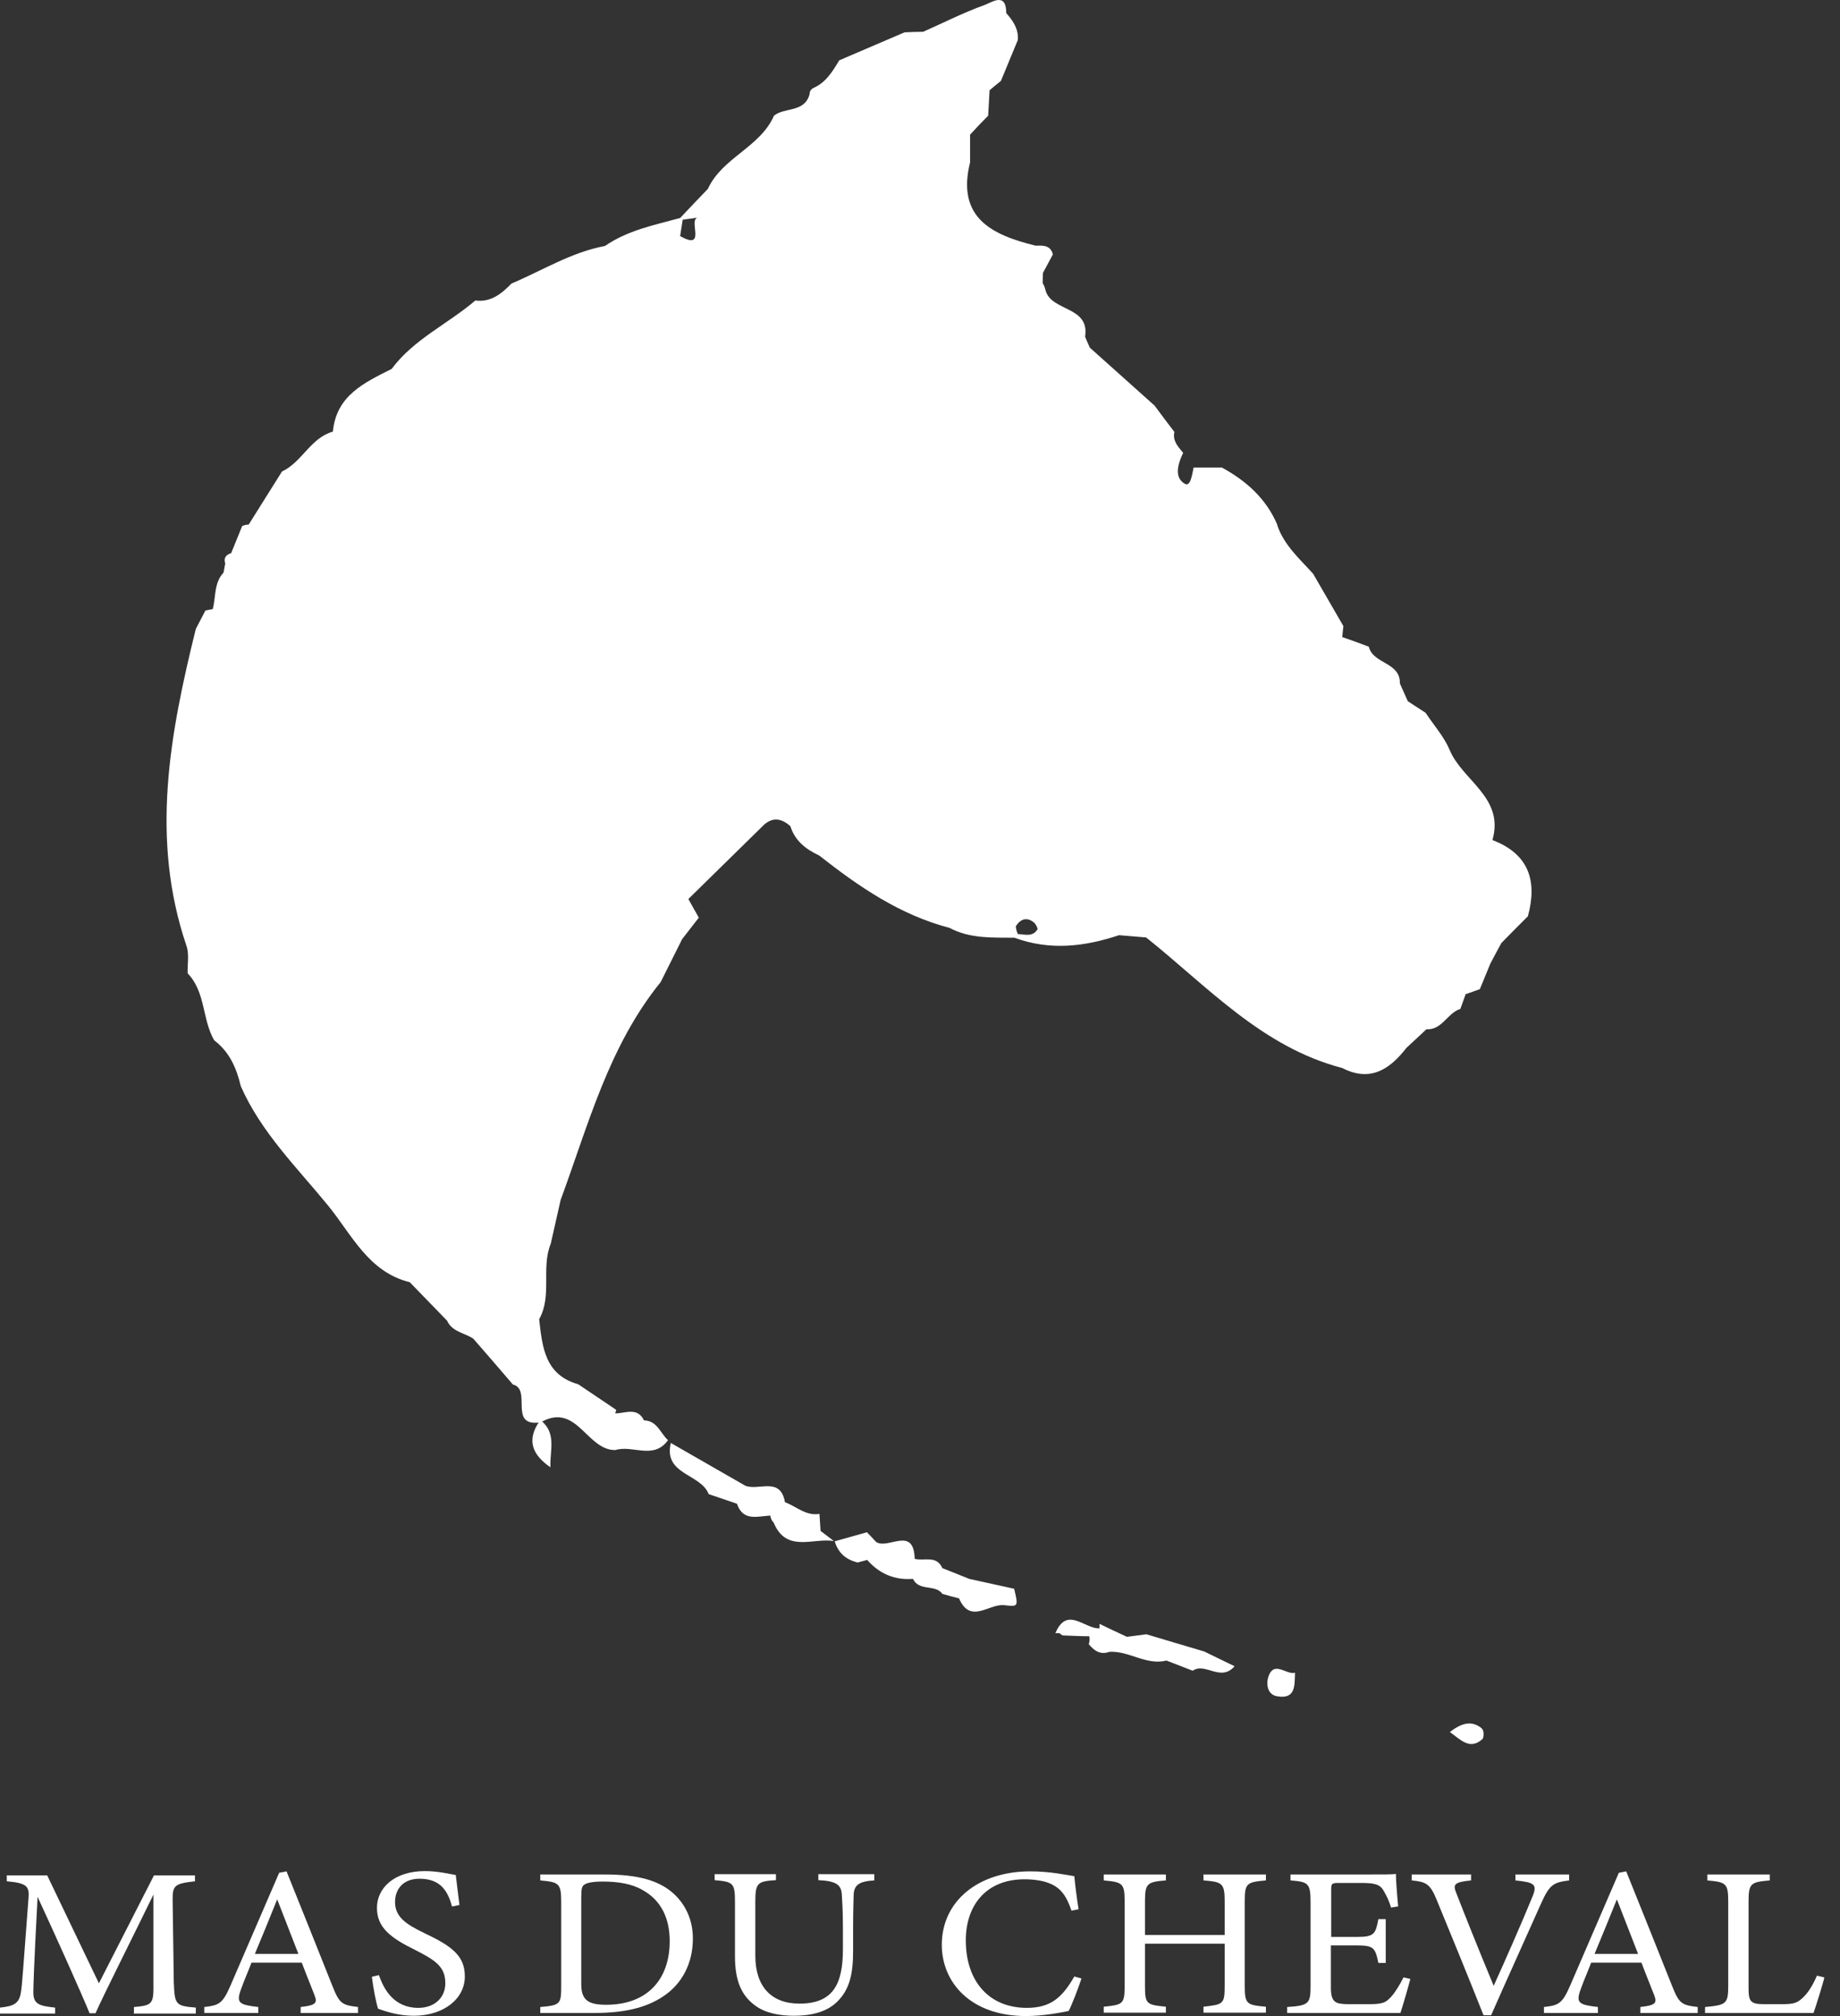 <svg width="105" height="115" viewBox="0 0 105 115" fill="none" xmlns="http://www.w3.org/2000/svg">
<rect x="0" y="0" width="105" height="115" fill="#333333" stroke="none"/>
<path d="M7.643 114.824V114.485C8.74 114.388 8.772 114.308 8.756 113.018V108.07C7.676 110.294 5.918 113.776 5.45 114.84H5.112C4.66 113.727 3.161 110.391 2.145 108.199C1.919 112.454 1.903 113.405 1.903 113.647C1.903 114.324 2.241 114.421 3.144 114.517V114.856H0V114.517C0.774 114.437 1.097 114.292 1.193 113.647C1.274 113.115 1.29 112.68 1.629 108.247C1.677 107.618 1.548 107.409 0.387 107.312V106.974H2.693L5.644 113.131L8.788 106.974H11.126V107.312C9.981 107.441 9.836 107.538 9.852 108.392L9.917 113.05C9.965 114.356 10.014 114.421 11.175 114.517V114.856H7.627L7.643 114.824Z" fill="white"/>
<path d="M17.157 114.822V114.483C18.028 114.386 18.124 114.257 17.947 113.806C17.77 113.339 17.512 112.726 17.221 111.953H14.351C14.141 112.501 13.932 112.968 13.754 113.468C13.464 114.257 13.642 114.354 14.738 114.483V114.822H11.658V114.483C12.497 114.386 12.706 114.306 13.174 113.21L15.931 106.827L16.351 106.746C17.189 108.825 18.108 111.114 18.947 113.226C19.366 114.29 19.495 114.37 20.43 114.483V114.822H17.141H17.157ZM15.818 108.342C15.399 109.39 14.948 110.486 14.544 111.453H17.028L15.818 108.342Z" fill="white"/>
<path d="M25.8 108.761C25.574 107.955 25.204 107.166 23.946 107.166C22.914 107.166 22.543 107.859 22.543 108.487C22.543 109.326 23.123 109.745 24.236 110.277C25.832 111.034 26.526 111.582 26.526 112.743C26.526 114.016 25.316 114.983 23.607 114.983C22.801 114.983 22.108 114.774 21.575 114.58C21.462 114.242 21.301 113.42 21.221 112.759L21.624 112.662C21.898 113.468 22.478 114.532 23.865 114.532C24.833 114.532 25.413 113.919 25.413 113.13C25.413 112.195 24.865 111.824 23.688 111.228C22.285 110.535 21.511 109.954 21.511 108.826C21.511 107.698 22.495 106.73 24.252 106.73C24.994 106.73 25.72 106.908 26.01 106.956C26.058 107.391 26.123 107.875 26.219 108.665L25.816 108.745L25.8 108.761Z" fill="white"/>
<path d="M34.524 106.924C36.395 106.924 37.588 107.262 38.41 107.988C39.055 108.568 39.539 109.422 39.539 110.583C39.539 112.001 38.91 113.162 37.878 113.855C36.862 114.548 35.572 114.822 33.944 114.822H30.831V114.484C31.976 114.387 32.025 114.306 32.025 113.307V108.455C32.025 107.407 31.863 107.359 30.831 107.262V106.924H34.524ZM33.17 113.194C33.17 114.113 33.605 114.355 34.589 114.355C36.991 114.355 38.217 112.856 38.217 110.728C38.217 109.406 37.717 108.391 36.669 107.81C36.056 107.456 35.282 107.327 34.395 107.327C33.798 107.327 33.476 107.407 33.347 107.504C33.218 107.585 33.17 107.714 33.17 108.181V113.178V113.194Z" fill="white"/>
<path d="M49.891 107.262C49.053 107.31 48.746 107.504 48.714 108.068C48.714 108.342 48.682 108.858 48.682 109.97V111.275C48.682 112.517 48.521 113.468 47.747 114.209C47.118 114.805 46.215 114.983 45.296 114.983C44.522 114.983 43.699 114.838 43.119 114.419C42.328 113.854 41.941 113.016 41.941 111.598V108.503C41.941 107.407 41.845 107.342 40.781 107.246V106.907H44.28V107.246C43.215 107.31 43.102 107.407 43.102 108.503V111.549C43.102 113.323 44.022 114.29 45.618 114.29C47.505 114.29 48.101 113.226 48.101 111.195V109.954C48.101 108.841 48.053 108.374 48.037 108.052C48.005 107.504 47.698 107.294 46.698 107.246V106.907H49.891V107.246V107.262Z" fill="white"/>
<path d="M61.71 112.871C61.516 113.452 61.178 114.338 60.984 114.709C60.597 114.789 59.549 114.999 58.549 114.999C55.373 114.999 53.744 113.065 53.744 110.937C53.744 108.455 55.808 106.746 58.791 106.746C59.936 106.746 60.871 106.956 61.306 107.02C61.355 107.568 61.452 108.294 61.548 108.906L61.145 108.987C60.871 108.181 60.549 107.681 59.871 107.423C59.533 107.278 58.984 107.197 58.468 107.197C56.276 107.197 55.114 108.68 55.114 110.679C55.114 113.032 56.453 114.532 58.597 114.532C59.952 114.532 60.613 113.951 61.306 112.742L61.71 112.855V112.871Z" fill="white"/>
<path d="M72.24 107.262C71.144 107.359 71.031 107.424 71.031 108.439V113.307C71.031 114.322 71.16 114.371 72.24 114.467V114.806H68.677V114.467C69.789 114.339 69.886 114.322 69.886 113.307V110.873H65.339V113.307C65.339 114.322 65.436 114.355 66.532 114.467V114.806H62.985V114.467C64.065 114.355 64.178 114.322 64.178 113.307V108.439C64.178 107.424 64.049 107.359 62.985 107.262V106.924H66.532V107.262C65.468 107.343 65.339 107.44 65.339 108.439V110.373H69.886V108.439C69.886 107.424 69.741 107.343 68.677 107.262V106.924H72.24V107.262Z" fill="white"/>
<path d="M80.48 112.888C80.399 113.21 80.044 114.451 79.915 114.822H73.449V114.484C74.691 114.403 74.787 114.29 74.787 113.291V108.487C74.787 107.407 74.642 107.343 73.643 107.262V106.924H77.722C78.964 106.924 79.496 106.924 79.657 106.892C79.657 107.198 79.722 108.101 79.786 108.745L79.383 108.81C79.254 108.391 79.125 108.149 78.98 107.891C78.77 107.488 78.464 107.407 77.674 107.407H76.4C75.997 107.407 75.965 107.44 75.965 107.794V110.486H77.432C78.432 110.486 78.496 110.309 78.658 109.471H79.077V111.969H78.658C78.48 111.099 78.383 110.97 77.416 110.97H75.948V113.388C75.948 114.242 76.239 114.306 76.9 114.322H78.142C78.948 114.322 79.093 114.21 79.383 113.903C79.625 113.645 79.915 113.146 80.093 112.791L80.496 112.888H80.48Z" fill="white"/>
<path d="M89.543 107.262C88.656 107.375 88.43 107.488 87.946 108.568C87.592 109.374 85.753 113.436 85.092 114.951H84.657C83.883 113.001 82.722 110.148 81.98 108.358C81.609 107.456 81.383 107.343 80.561 107.262V106.924H83.947V107.262C82.964 107.359 82.915 107.504 83.093 107.955C83.431 108.842 84.399 111.26 85.237 113.275C85.947 111.711 86.818 109.729 87.447 108.197C87.737 107.488 87.576 107.375 86.479 107.262V106.924H89.543V107.262Z" fill="white"/>
<path d="M93.606 114.822V114.483C94.477 114.386 94.573 114.257 94.396 113.806C94.219 113.339 93.961 112.726 93.67 111.953H90.8C90.59 112.501 90.381 112.968 90.203 113.468C89.913 114.257 90.091 114.354 91.187 114.483V114.822H88.107V114.483C88.946 114.386 89.155 114.306 89.623 113.21L92.38 106.827L92.8 106.746C93.638 108.825 94.557 111.114 95.396 113.226C95.815 114.29 95.944 114.37 96.879 114.483V114.822H93.59H93.606ZM92.267 108.342C91.848 109.39 91.397 110.486 90.994 111.453H93.477L92.267 108.342Z" fill="white"/>
<path d="M104.104 112.807C104.023 113.178 103.62 114.451 103.491 114.822H97.299V114.484C98.508 114.371 98.621 114.306 98.621 113.275V108.455C98.621 107.424 98.492 107.359 97.428 107.262V106.924H100.992V107.262C99.927 107.359 99.782 107.407 99.782 108.455V113.404C99.782 114.145 99.879 114.322 100.653 114.322C100.653 114.322 101.62 114.322 101.701 114.322C102.378 114.322 102.572 114.242 102.878 113.952C103.217 113.645 103.491 113.146 103.684 112.694L104.088 112.791L104.104 112.807Z" fill="white"/>
<path d="M30.88 81.022C30.88 81.022 30.88 81.022 30.864 81.022C30.848 81.022 30.815 81.022 30.799 81.022C30.799 81.005 30.815 80.989 30.832 80.957C30.832 80.957 30.864 80.989 30.88 80.989V81.022Z" fill="white"/>
<path d="M30.88 81.022C30.88 81.022 30.88 81.022 30.864 81.022C30.848 81.022 30.815 81.022 30.799 81.022C30.799 81.005 30.815 80.989 30.832 80.957C30.832 80.957 30.864 80.989 30.88 80.989V81.022Z" fill="white"/>
<path d="M30.863 81.037C30.863 81.037 30.863 81.037 30.879 81.037C31.782 81.763 31.363 82.778 31.411 83.697C30.379 82.987 30.024 82.149 30.799 81.053C30.815 81.053 30.847 81.053 30.863 81.053V81.037Z" fill="white"/>
<path d="M84.576 98.621C84.689 98.718 84.689 99.137 84.576 99.218C83.867 99.83 83.367 99.25 82.738 98.799C83.496 98.202 84.06 98.17 84.576 98.605V98.621Z" fill="white"/>
<path d="M57.873 90.626C58.115 91.642 58.115 91.658 57.308 91.561C56.438 91.464 55.373 92.673 54.728 91.174C54.406 91.094 54.099 91.013 53.777 90.916C53.374 90.352 52.439 90.787 52.1 90.062C51.052 90.143 50.181 89.772 49.488 88.982C49.294 89.03 49.117 89.079 48.939 89.127C48.278 88.966 47.827 88.579 47.633 87.918C48.246 87.741 48.859 87.58 49.472 87.402C49.649 87.58 49.826 87.773 49.988 87.95C50.665 88.418 52.148 86.999 52.197 88.918C52.729 89.063 53.438 88.692 53.777 89.449C54.293 89.659 54.809 89.852 55.309 90.062C56.163 90.255 57.018 90.433 57.873 90.626Z" fill="white"/>
<path d="M73.901 95.415C73.869 96.108 73.966 96.963 72.853 96.753C72.353 96.656 72.24 96.108 72.37 95.673C72.692 94.674 73.401 95.56 73.901 95.415Z" fill="white"/>
<path d="M68.725 94.206C69.273 94.48 69.822 94.737 70.451 95.044C69.66 95.963 68.774 94.802 68.064 95.302C67.564 95.108 67.064 94.915 66.564 94.721C65.403 95.011 64.436 94.157 63.307 94.222C62.791 94.415 62.437 94.157 62.13 93.787C62.178 93.641 62.195 93.48 62.162 93.335C61.646 93.335 61.147 93.303 60.63 93.287L60.453 93.158H60.227C60.889 91.578 61.904 92.932 62.743 92.884V92.626C63.259 92.884 63.791 93.126 64.307 93.367C64.678 93.319 65.049 93.271 65.42 93.222C66.516 93.545 67.613 93.883 68.725 94.206Z" fill="white"/>
<path d="M85.173 47.897C85.85 45.479 83.448 44.528 82.722 42.771C82.4 42.013 81.819 41.368 81.352 40.659C81.013 40.434 80.674 40.224 80.336 39.998C80.191 39.66 80.029 39.321 79.884 38.983C79.916 37.758 78.352 37.887 78.11 36.887C77.611 36.694 77.094 36.517 76.595 36.339C76.611 36.13 76.643 35.92 76.659 35.711C76.079 34.711 75.514 33.728 74.934 32.729C74.16 31.874 73.273 31.101 72.886 29.956V29.924C72.241 28.425 71.112 27.426 69.725 26.668C69.193 26.668 68.645 26.668 68.113 26.668C68.032 27.055 67.936 27.812 67.597 27.587C66.984 27.216 67.226 26.442 67.516 25.83C67.226 25.475 66.903 25.153 67.016 24.637C66.629 24.137 66.258 23.638 65.888 23.138C64.662 22.042 63.437 20.946 62.195 19.834C62.098 19.624 62.002 19.415 61.921 19.205C62.195 17.448 60.002 17.787 59.663 16.561C59.631 16.416 59.583 16.271 59.502 16.159C59.502 15.965 59.502 15.756 59.518 15.562C59.712 15.207 59.889 14.869 60.083 14.514C59.954 13.982 59.518 13.999 59.099 14.015C56.616 13.402 54.568 12.435 55.358 9.26V7.68C55.697 7.309 56.035 6.955 56.39 6.6C56.422 6.116 56.438 5.633 56.471 5.149C56.68 4.972 56.89 4.795 57.116 4.617C57.438 3.844 57.761 3.054 58.083 2.28C58.131 1.652 57.809 1.184 57.422 0.749C57.422 -0.476 56.6 0.136 56.196 0.281C54.987 0.717 53.842 1.297 52.681 1.813C52.326 1.813 51.972 1.829 51.617 1.845C50.375 2.377 49.134 2.909 47.892 3.441C47.505 4.086 47.118 4.73 46.376 5.037C46.263 5.117 46.199 5.23 46.199 5.375C45.909 6.439 44.78 6.1 44.167 6.6C43.377 8.405 41.216 8.986 40.394 10.775C39.862 11.323 39.33 11.887 38.814 12.435C37.346 12.838 35.831 13.128 34.524 14.031C32.605 14.386 30.945 15.433 29.187 16.175C28.622 16.755 28.01 17.255 27.123 17.142C25.559 18.48 23.608 19.35 22.35 21.043C20.786 21.832 19.189 22.558 18.996 24.621C17.722 24.976 17.238 26.362 16.093 26.894C15.464 27.909 14.819 28.909 14.191 29.924C14.062 29.924 13.933 29.956 13.82 30.005C13.61 30.52 13.4 31.036 13.191 31.552C12.884 31.649 12.755 31.826 12.852 32.148C12.82 32.326 12.788 32.503 12.755 32.664C12.207 33.245 12.32 34.05 12.143 34.744C11.998 34.776 11.852 34.792 11.723 34.824C11.546 35.179 11.353 35.517 11.175 35.872C9.692 41.868 8.563 47.848 10.643 53.957C10.804 54.425 10.691 55.005 10.708 55.521C11.74 56.585 11.53 58.148 12.223 59.341C13.094 60.002 13.497 60.921 13.739 61.952C14.9 64.596 16.948 66.594 18.738 68.787C20.076 70.431 21.028 72.558 23.382 73.139C24.091 73.864 24.801 74.606 25.51 75.331C25.801 75.976 26.51 76.024 27.01 76.362C27.768 77.233 28.526 78.103 29.268 78.974C30.38 79.248 28.977 81.408 30.832 81.134C30.832 81.118 30.848 81.102 30.864 81.069C30.864 81.069 30.896 81.101 30.912 81.101C32.928 80.005 33.492 82.746 35.121 82.713C36.105 82.407 37.298 83.294 38.12 82.149C37.685 81.762 37.508 81.037 36.75 81.021C36.363 80.231 35.669 80.634 35.105 80.618L35.169 80.424C34.444 79.941 33.718 79.441 32.992 78.958C31.09 78.426 30.945 76.83 30.767 75.25C31.525 73.896 30.864 72.333 31.428 70.947C31.622 70.108 31.799 69.286 31.993 68.448C33.573 64.16 34.734 59.679 37.701 56.02C38.104 55.198 38.523 54.392 38.926 53.57C39.249 53.167 39.555 52.748 39.878 52.345C39.684 51.991 39.475 51.636 39.281 51.282C40.733 49.863 42.168 48.445 43.619 47.026C44.151 46.575 44.635 46.72 45.102 47.123C45.36 47.961 45.989 48.445 46.747 48.799C49.005 50.572 51.343 52.184 54.181 52.926C55.358 53.554 56.632 53.474 57.89 53.49C59.905 54.231 61.873 54.006 63.856 53.345C64.372 53.393 64.888 53.425 65.404 53.474C68.919 56.278 72.015 59.728 76.595 60.921C78.191 61.743 79.304 61.001 80.255 59.776C80.642 59.422 81.013 59.067 81.4 58.712C82.303 58.761 82.593 57.777 83.335 57.552C83.432 57.278 83.528 57.02 83.625 56.746V56.714C83.915 56.617 84.173 56.52 84.448 56.423C84.641 55.94 84.851 55.456 85.044 54.973C85.254 54.57 85.463 54.183 85.673 53.796C86.173 53.28 86.689 52.764 87.189 52.265C87.737 50.266 87.253 48.719 85.189 47.929L85.173 47.897ZM38.814 13.451C38.862 13.144 38.91 12.838 38.959 12.532C39.249 12.5 39.507 12.451 39.797 12.419C39.281 12.58 40.329 14.321 38.814 13.467V13.451ZM59.196 53.022C58.922 53.458 58.486 53.296 58.083 53.28C58.019 53.135 57.97 52.974 57.97 52.829C58.244 52.41 58.599 52.297 59.002 52.619C59.115 52.716 59.244 52.974 59.196 53.038V53.022Z" fill="white"/>
<path d="M46.843 87.339C47.101 87.532 47.343 87.725 47.585 87.903C46.392 87.709 44.876 88.596 44.15 86.855C44.037 86.742 43.973 86.597 43.957 86.452C43.231 86.484 42.409 86.807 42.054 85.775C41.522 85.598 40.974 85.404 40.441 85.227C39.99 84.05 37.845 84.131 38.281 82.31C39.7 83.115 41.103 83.938 42.522 84.743C43.279 85.066 44.537 84.195 44.795 85.695H44.811C45.456 85.936 45.989 86.484 46.763 86.355C46.779 86.678 46.811 87.016 46.827 87.339H46.843Z" fill="white"/>
</svg>
